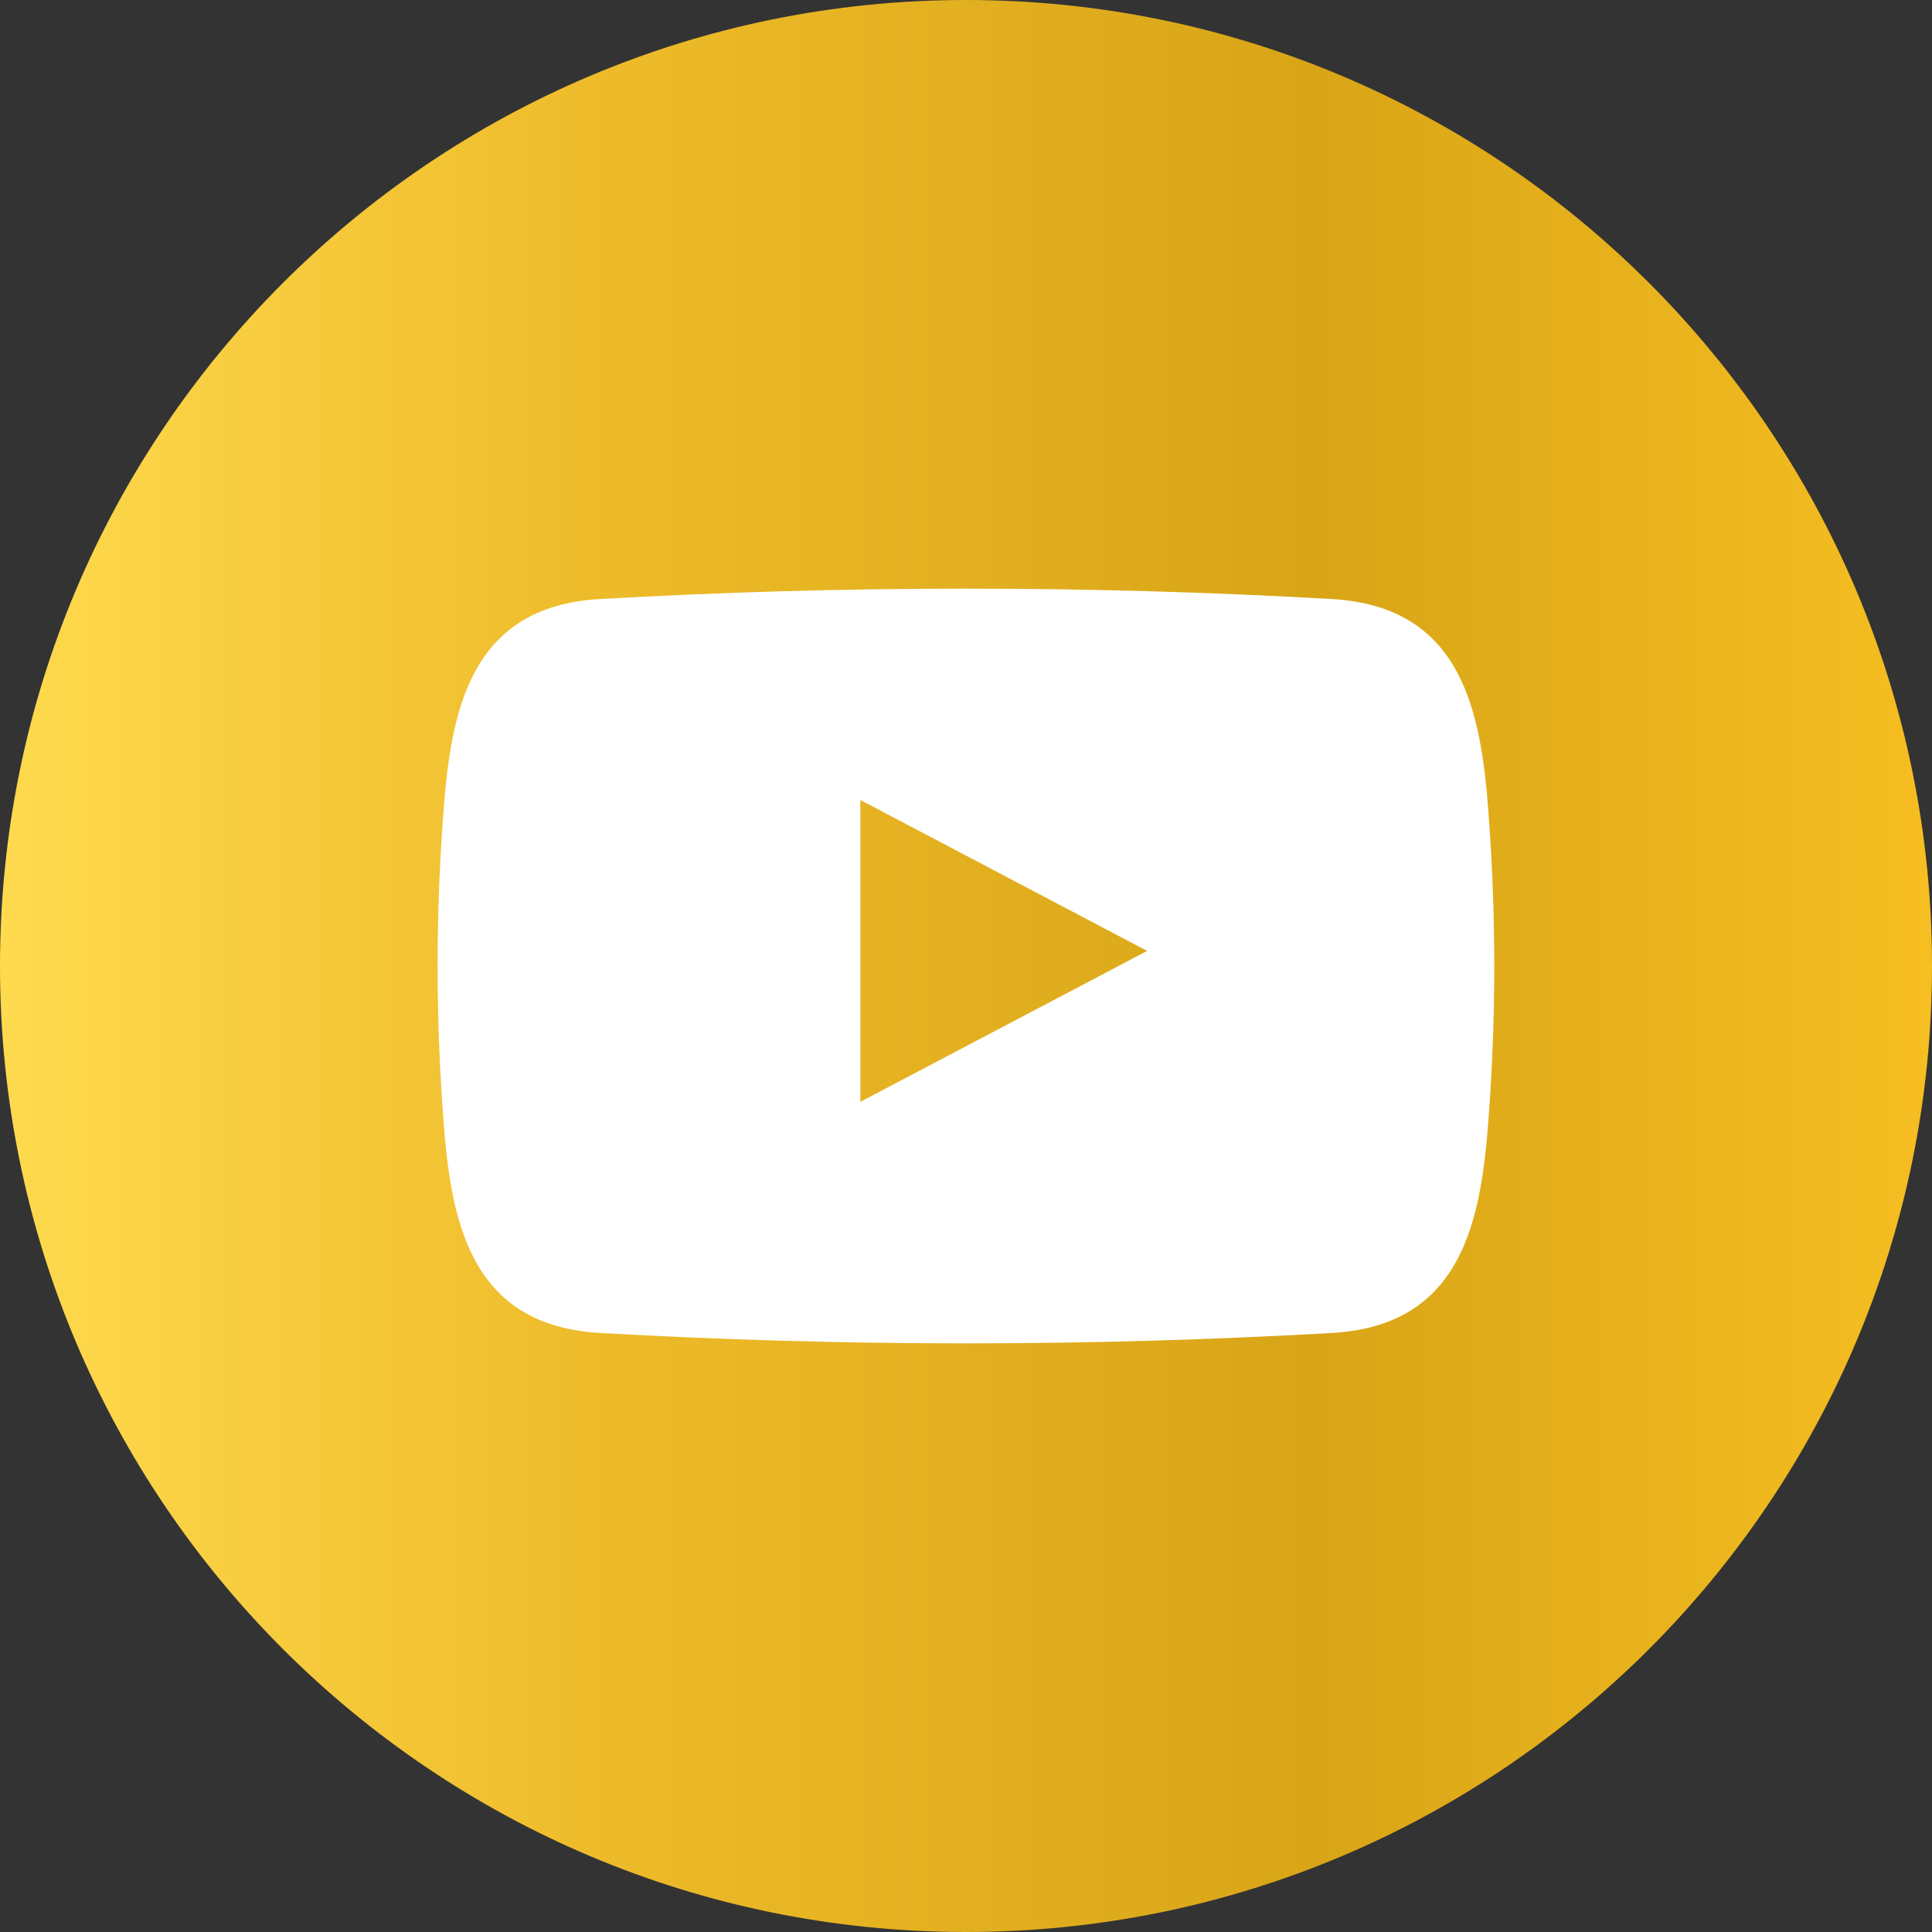 <svg width="42" height="42" viewBox="0 0 42 42" fill="none" xmlns="http://www.w3.org/2000/svg">
<rect x="0" y="0" width="42" height="42" fill="#333333" stroke="none"/>
<g clip-path="url(#clip0_39_24641)">
<path d="M21 42C32.598 42 42 32.598 42 21C42 9.402 32.598 0 21 0C9.402 0 0 9.402 0 21C0 32.598 9.402 42 21 42Z" fill="url(#paint0_linear_39_24641)"/>
<path fill-rule="evenodd" clip-rule="evenodd" d="M32.36 17.692C32.199 15.478 31.795 13.191 28.964 13.023C23.658 12.721 18.339 12.721 13.033 13.023C10.201 13.187 9.798 15.478 9.637 17.692C9.472 19.894 9.472 22.105 9.637 24.308C9.798 26.522 10.201 28.809 13.033 28.977C18.339 29.279 23.658 29.279 28.964 28.977C31.795 28.813 32.199 26.522 32.36 24.308C32.525 22.105 32.525 19.894 32.36 17.692ZM18.703 23.953V17.391L24.938 20.672L18.703 23.953Z" fill="white"/>
</g>
<defs>
<linearGradient id="paint0_linear_39_24641" x1="0" y1="20.998" x2="42.002" y2="20.998" gradientUnits="userSpaceOnUse">
<stop stop-color="#FFDA4E"/>
<stop offset="0.32" stop-color="#EDBA29"/>
<stop offset="0.68" stop-color="#D8A517"/>
<stop offset="1" stop-color="#F6BE21"/>
</linearGradient>
<clipPath id="clip0_39_24641">
<rect width="42" height="42" fill="white"/>
</clipPath>
</defs>
</svg>
